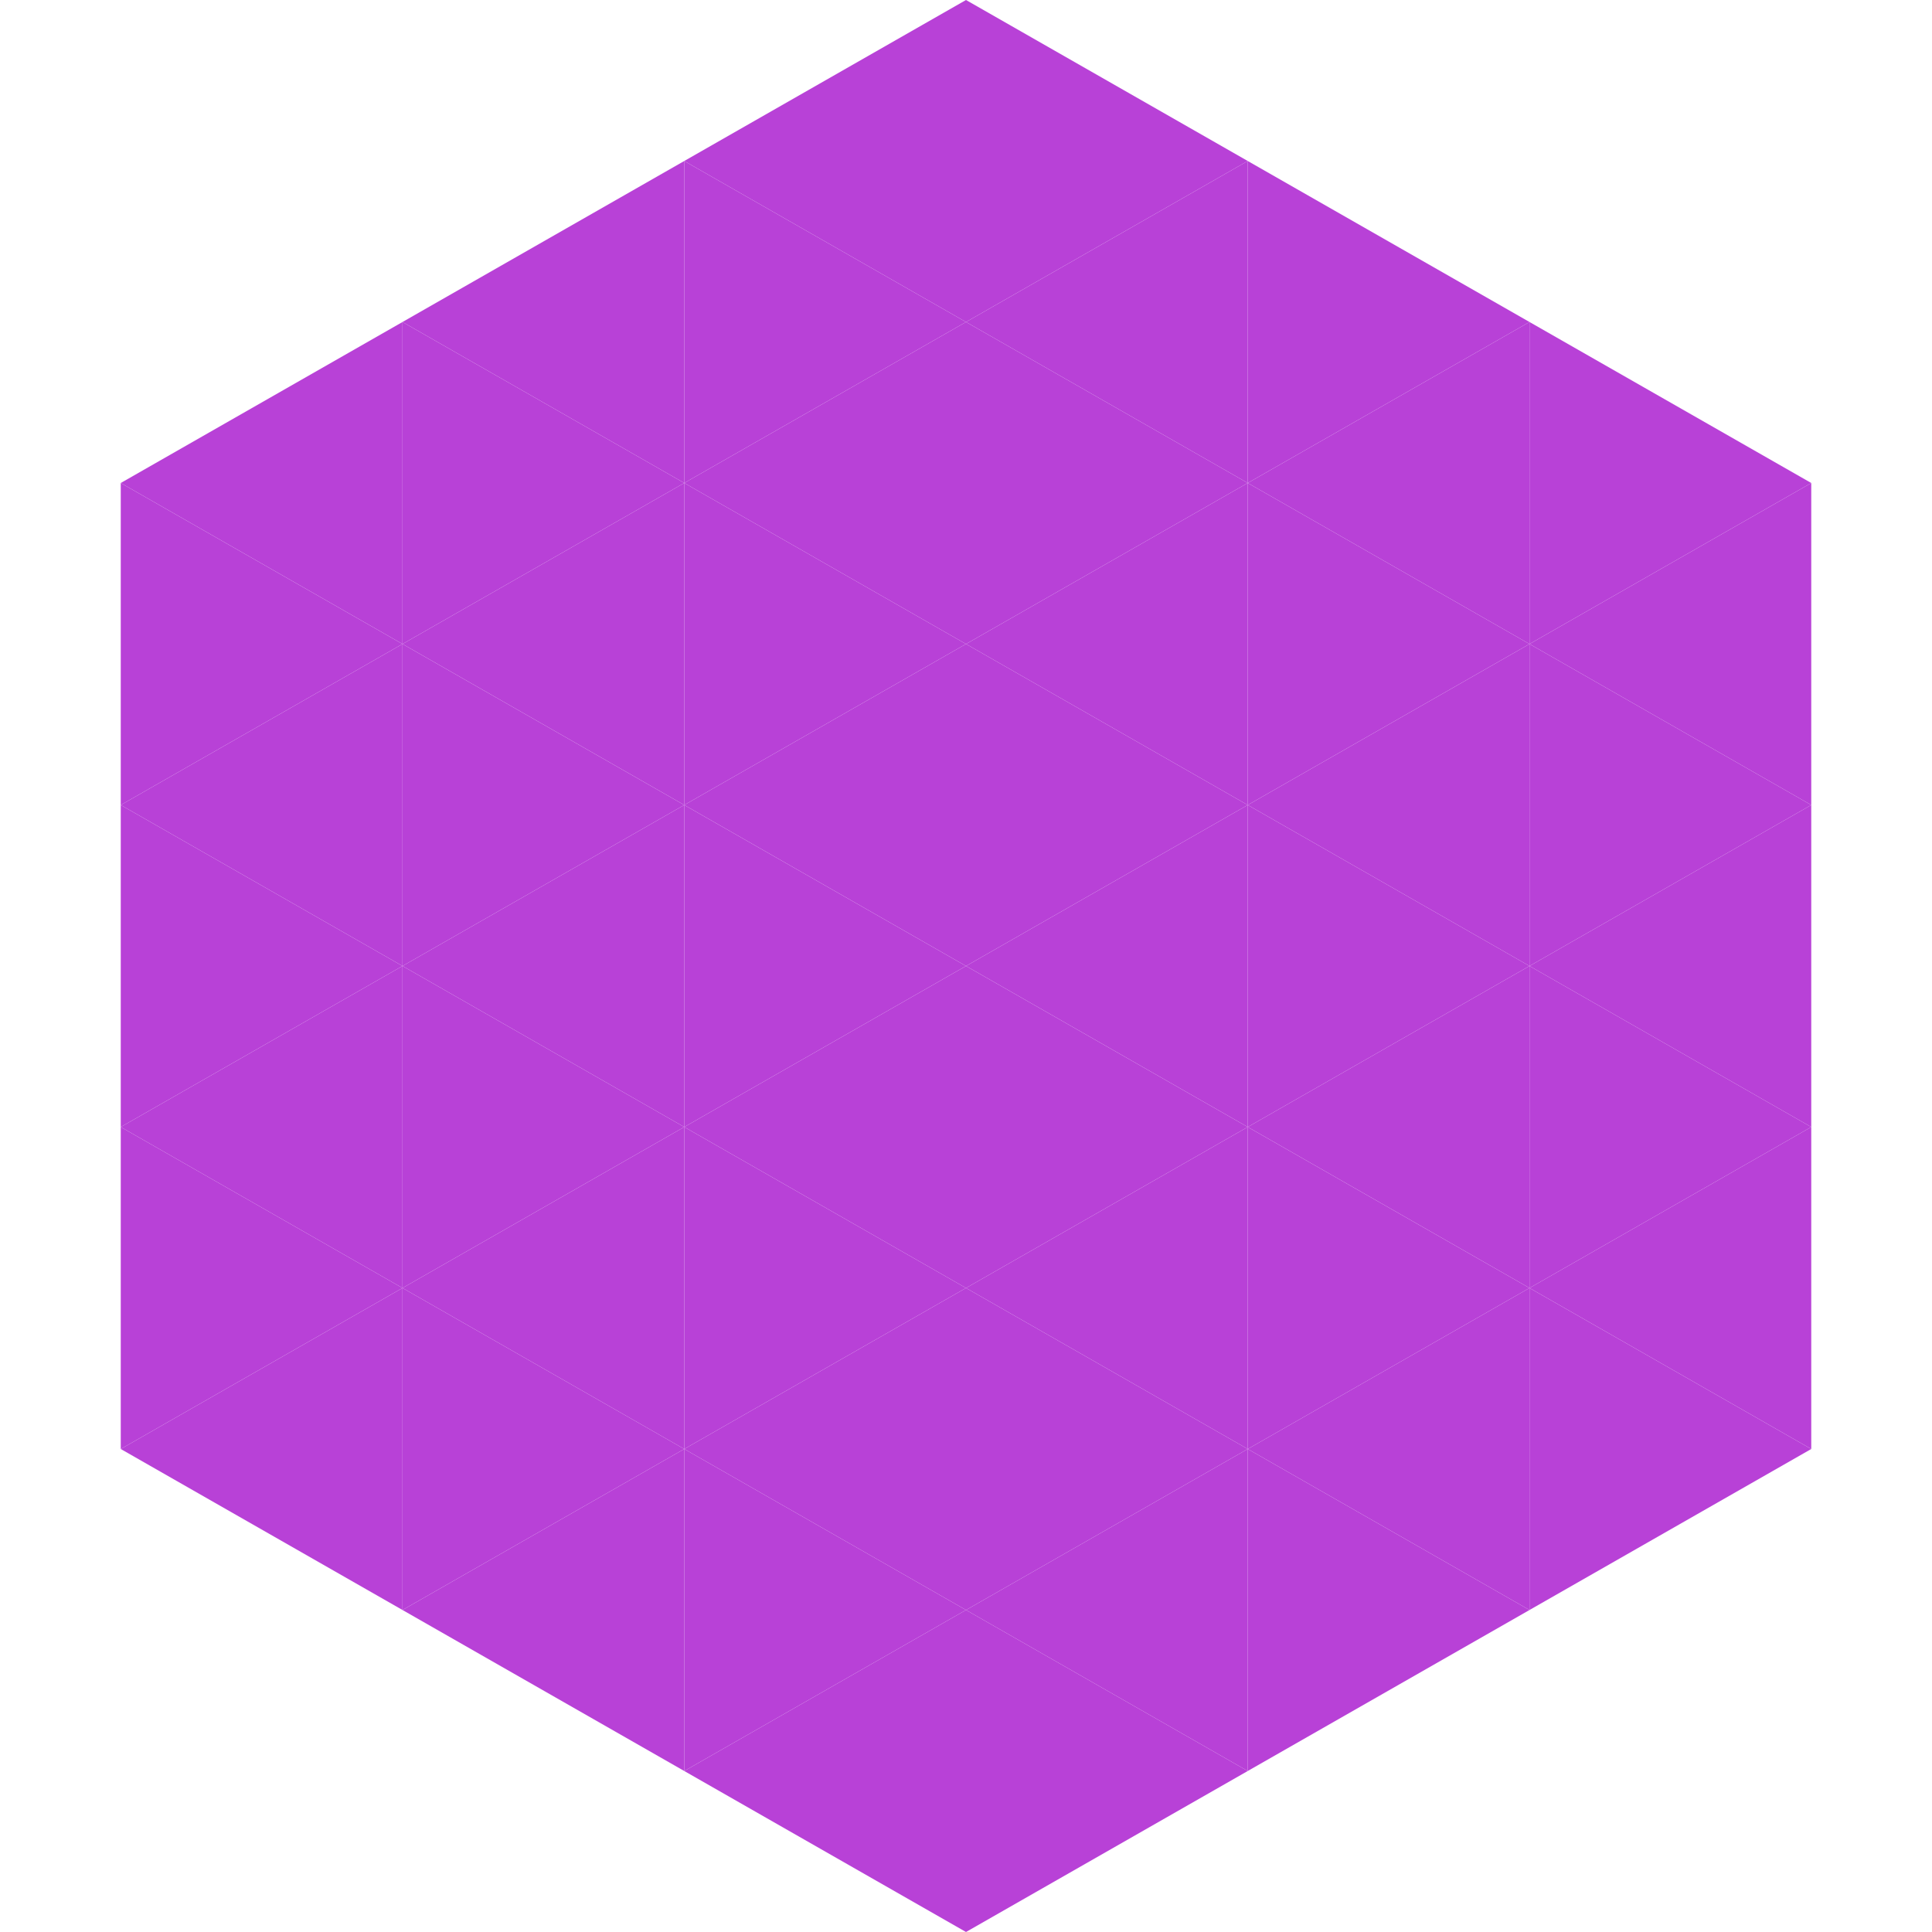 <?xml version="1.0"?>
<!-- Generated by SVGo -->
<svg width="240" height="240"
     xmlns="http://www.w3.org/2000/svg"
     xmlns:xlink="http://www.w3.org/1999/xlink">
<polygon points="50,40 15,60 50,80" style="fill:rgb(184,65,215)" />
<polygon points="190,40 225,60 190,80" style="fill:rgb(184,65,215)" />
<polygon points="15,60 50,80 15,100" style="fill:rgb(184,65,215)" />
<polygon points="225,60 190,80 225,100" style="fill:rgb(184,65,215)" />
<polygon points="50,80 15,100 50,120" style="fill:rgb(184,65,215)" />
<polygon points="190,80 225,100 190,120" style="fill:rgb(184,65,215)" />
<polygon points="15,100 50,120 15,140" style="fill:rgb(184,65,215)" />
<polygon points="225,100 190,120 225,140" style="fill:rgb(184,65,215)" />
<polygon points="50,120 15,140 50,160" style="fill:rgb(184,65,215)" />
<polygon points="190,120 225,140 190,160" style="fill:rgb(184,65,215)" />
<polygon points="15,140 50,160 15,180" style="fill:rgb(184,65,215)" />
<polygon points="225,140 190,160 225,180" style="fill:rgb(184,65,215)" />
<polygon points="50,160 15,180 50,200" style="fill:rgb(184,65,215)" />
<polygon points="190,160 225,180 190,200" style="fill:rgb(184,65,215)" />
<polygon points="15,180 50,200 15,220" style="fill:rgb(255,255,255); fill-opacity:0" />
<polygon points="225,180 190,200 225,220" style="fill:rgb(255,255,255); fill-opacity:0" />
<polygon points="50,0 85,20 50,40" style="fill:rgb(255,255,255); fill-opacity:0" />
<polygon points="190,0 155,20 190,40" style="fill:rgb(255,255,255); fill-opacity:0" />
<polygon points="85,20 50,40 85,60" style="fill:rgb(184,65,215)" />
<polygon points="155,20 190,40 155,60" style="fill:rgb(184,65,215)" />
<polygon points="50,40 85,60 50,80" style="fill:rgb(184,65,215)" />
<polygon points="190,40 155,60 190,80" style="fill:rgb(184,65,215)" />
<polygon points="85,60 50,80 85,100" style="fill:rgb(184,65,215)" />
<polygon points="155,60 190,80 155,100" style="fill:rgb(184,65,215)" />
<polygon points="50,80 85,100 50,120" style="fill:rgb(184,65,215)" />
<polygon points="190,80 155,100 190,120" style="fill:rgb(184,65,215)" />
<polygon points="85,100 50,120 85,140" style="fill:rgb(184,65,215)" />
<polygon points="155,100 190,120 155,140" style="fill:rgb(184,65,215)" />
<polygon points="50,120 85,140 50,160" style="fill:rgb(184,65,215)" />
<polygon points="190,120 155,140 190,160" style="fill:rgb(184,65,215)" />
<polygon points="85,140 50,160 85,180" style="fill:rgb(184,65,215)" />
<polygon points="155,140 190,160 155,180" style="fill:rgb(184,65,215)" />
<polygon points="50,160 85,180 50,200" style="fill:rgb(184,65,215)" />
<polygon points="190,160 155,180 190,200" style="fill:rgb(184,65,215)" />
<polygon points="85,180 50,200 85,220" style="fill:rgb(184,65,215)" />
<polygon points="155,180 190,200 155,220" style="fill:rgb(184,65,215)" />
<polygon points="120,0 85,20 120,40" style="fill:rgb(184,65,215)" />
<polygon points="120,0 155,20 120,40" style="fill:rgb(184,65,215)" />
<polygon points="85,20 120,40 85,60" style="fill:rgb(184,65,215)" />
<polygon points="155,20 120,40 155,60" style="fill:rgb(184,65,215)" />
<polygon points="120,40 85,60 120,80" style="fill:rgb(184,65,215)" />
<polygon points="120,40 155,60 120,80" style="fill:rgb(184,65,215)" />
<polygon points="85,60 120,80 85,100" style="fill:rgb(184,65,215)" />
<polygon points="155,60 120,80 155,100" style="fill:rgb(184,65,215)" />
<polygon points="120,80 85,100 120,120" style="fill:rgb(184,65,215)" />
<polygon points="120,80 155,100 120,120" style="fill:rgb(184,65,215)" />
<polygon points="85,100 120,120 85,140" style="fill:rgb(184,65,215)" />
<polygon points="155,100 120,120 155,140" style="fill:rgb(184,65,215)" />
<polygon points="120,120 85,140 120,160" style="fill:rgb(184,65,215)" />
<polygon points="120,120 155,140 120,160" style="fill:rgb(184,65,215)" />
<polygon points="85,140 120,160 85,180" style="fill:rgb(184,65,215)" />
<polygon points="155,140 120,160 155,180" style="fill:rgb(184,65,215)" />
<polygon points="120,160 85,180 120,200" style="fill:rgb(184,65,215)" />
<polygon points="120,160 155,180 120,200" style="fill:rgb(184,65,215)" />
<polygon points="85,180 120,200 85,220" style="fill:rgb(184,65,215)" />
<polygon points="155,180 120,200 155,220" style="fill:rgb(184,65,215)" />
<polygon points="120,200 85,220 120,240" style="fill:rgb(184,65,215)" />
<polygon points="120,200 155,220 120,240" style="fill:rgb(184,65,215)" />
<polygon points="85,220 120,240 85,260" style="fill:rgb(255,255,255); fill-opacity:0" />
<polygon points="155,220 120,240 155,260" style="fill:rgb(255,255,255); fill-opacity:0" />
</svg>

